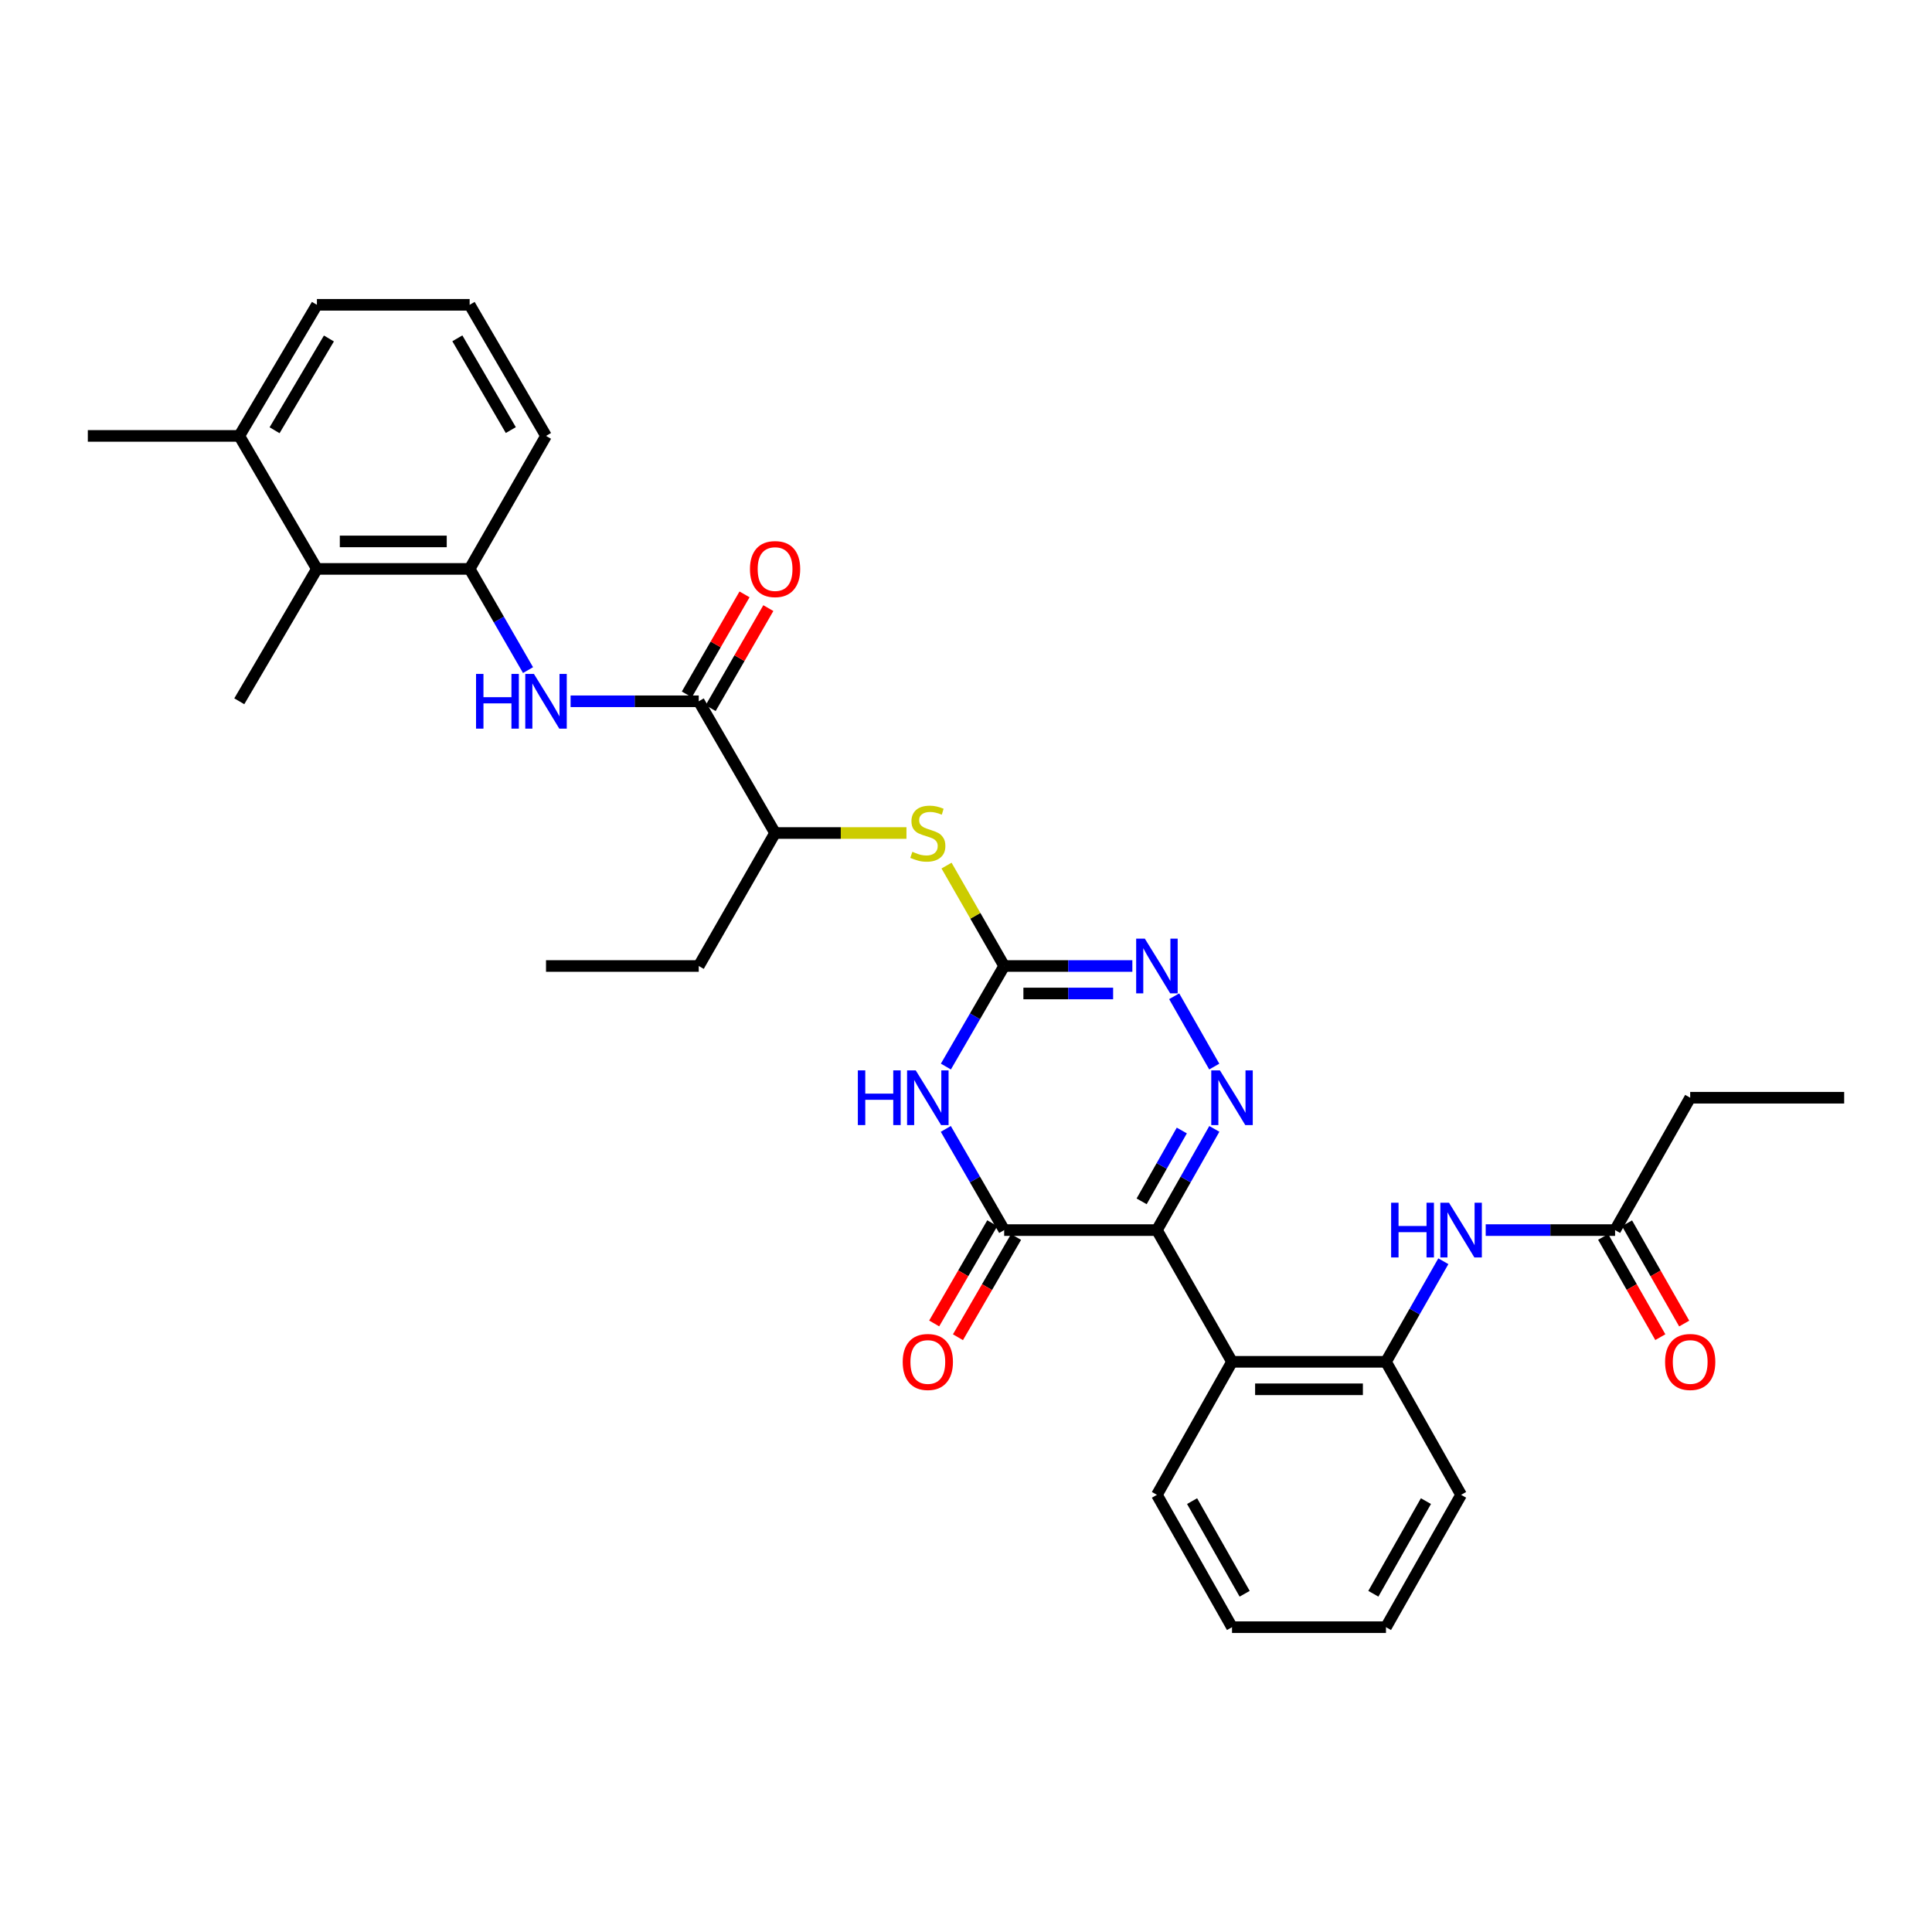 <?xml version='1.0' encoding='iso-8859-1'?>
<svg version='1.1' baseProfile='full'
              xmlns='http://www.w3.org/2000/svg'
                      xmlns:rdkit='http://www.rdkit.org/xml'
                      xmlns:xlink='http://www.w3.org/1999/xlink'
                  xml:space='preserve'
width='1000px' height='1000px' viewBox='0 0 1000 1000'>
<!-- END OF HEADER -->
<rect style='opacity:1.0;fill:#FFFFFF;stroke:none' width='1000' height='1000' x='0' y='0'> </rect>
<path class='bond-0' d='M 598.82,636.692 L 613.679,610.5' style='fill:none;fill-rule:evenodd;stroke:#000000;stroke-width:6px;stroke-linecap:butt;stroke-linejoin:miter;stroke-opacity:1' />
<path class='bond-0' d='M 613.679,610.5 L 628.537,584.309' style='fill:none;fill-rule:evenodd;stroke:#0000FF;stroke-width:6px;stroke-linecap:butt;stroke-linejoin:miter;stroke-opacity:1' />
<path class='bond-0' d='M 590.905,621.815 L 601.305,603.481' style='fill:none;fill-rule:evenodd;stroke:#000000;stroke-width:6px;stroke-linecap:butt;stroke-linejoin:miter;stroke-opacity:1' />
<path class='bond-0' d='M 601.305,603.481 L 611.706,585.147' style='fill:none;fill-rule:evenodd;stroke:#0000FF;stroke-width:6px;stroke-linecap:butt;stroke-linejoin:miter;stroke-opacity:1' />
<path class='bond-2' d='M 598.82,636.692 L 519.758,636.692' style='fill:none;fill-rule:evenodd;stroke:#000000;stroke-width:6px;stroke-linecap:butt;stroke-linejoin:miter;stroke-opacity:1' />
<path class='bond-5' d='M 598.82,636.692 L 637.687,704.871' style='fill:none;fill-rule:evenodd;stroke:#000000;stroke-width:6px;stroke-linecap:butt;stroke-linejoin:miter;stroke-opacity:1' />
<path class='bond-4' d='M 628.497,552.058 L 607.746,515.658' style='fill:none;fill-rule:evenodd;stroke:#0000FF;stroke-width:6px;stroke-linecap:butt;stroke-linejoin:miter;stroke-opacity:1' />
<path class='bond-1' d='M 489.55,584.317 L 504.654,610.504' style='fill:none;fill-rule:evenodd;stroke:#0000FF;stroke-width:6px;stroke-linecap:butt;stroke-linejoin:miter;stroke-opacity:1' />
<path class='bond-1' d='M 504.654,610.504 L 519.758,636.692' style='fill:none;fill-rule:evenodd;stroke:#000000;stroke-width:6px;stroke-linecap:butt;stroke-linejoin:miter;stroke-opacity:1' />
<path class='bond-3' d='M 489.591,552.05 L 504.674,526.025' style='fill:none;fill-rule:evenodd;stroke:#0000FF;stroke-width:6px;stroke-linecap:butt;stroke-linejoin:miter;stroke-opacity:1' />
<path class='bond-3' d='M 504.674,526.025 L 519.758,500' style='fill:none;fill-rule:evenodd;stroke:#000000;stroke-width:6px;stroke-linecap:butt;stroke-linejoin:miter;stroke-opacity:1' />
<path class='bond-15' d='M 513.604,633.125 L 498.567,659.07' style='fill:none;fill-rule:evenodd;stroke:#000000;stroke-width:6px;stroke-linecap:butt;stroke-linejoin:miter;stroke-opacity:1' />
<path class='bond-15' d='M 498.567,659.07 L 483.53,685.015' style='fill:none;fill-rule:evenodd;stroke:#FF0000;stroke-width:6px;stroke-linecap:butt;stroke-linejoin:miter;stroke-opacity:1' />
<path class='bond-15' d='M 525.912,640.258 L 510.875,666.203' style='fill:none;fill-rule:evenodd;stroke:#000000;stroke-width:6px;stroke-linecap:butt;stroke-linejoin:miter;stroke-opacity:1' />
<path class='bond-15' d='M 510.875,666.203 L 495.838,692.148' style='fill:none;fill-rule:evenodd;stroke:#FF0000;stroke-width:6px;stroke-linecap:butt;stroke-linejoin:miter;stroke-opacity:1' />
<path class='bond-10' d='M 519.758,500 L 504.84,474.014' style='fill:none;fill-rule:evenodd;stroke:#000000;stroke-width:6px;stroke-linecap:butt;stroke-linejoin:miter;stroke-opacity:1' />
<path class='bond-10' d='M 504.84,474.014 L 489.923,448.028' style='fill:none;fill-rule:evenodd;stroke:#CCCC00;stroke-width:6px;stroke-linecap:butt;stroke-linejoin:miter;stroke-opacity:1' />
<path class='bond-32' d='M 519.758,500 L 552.931,500' style='fill:none;fill-rule:evenodd;stroke:#000000;stroke-width:6px;stroke-linecap:butt;stroke-linejoin:miter;stroke-opacity:1' />
<path class='bond-32' d='M 552.931,500 L 586.104,500' style='fill:none;fill-rule:evenodd;stroke:#0000FF;stroke-width:6px;stroke-linecap:butt;stroke-linejoin:miter;stroke-opacity:1' />
<path class='bond-32' d='M 529.71,514.226 L 552.931,514.226' style='fill:none;fill-rule:evenodd;stroke:#000000;stroke-width:6px;stroke-linecap:butt;stroke-linejoin:miter;stroke-opacity:1' />
<path class='bond-32' d='M 552.931,514.226 L 576.152,514.226' style='fill:none;fill-rule:evenodd;stroke:#0000FF;stroke-width:6px;stroke-linecap:butt;stroke-linejoin:miter;stroke-opacity:1' />
<path class='bond-8' d='M 637.687,704.871 L 717.382,704.871' style='fill:none;fill-rule:evenodd;stroke:#000000;stroke-width:6px;stroke-linecap:butt;stroke-linejoin:miter;stroke-opacity:1' />
<path class='bond-8' d='M 649.642,719.097 L 705.428,719.097' style='fill:none;fill-rule:evenodd;stroke:#000000;stroke-width:6px;stroke-linecap:butt;stroke-linejoin:miter;stroke-opacity:1' />
<path class='bond-19' d='M 637.687,704.871 L 598.82,773.723' style='fill:none;fill-rule:evenodd;stroke:#000000;stroke-width:6px;stroke-linecap:butt;stroke-linejoin:miter;stroke-opacity:1' />
<path class='bond-6' d='M 361.665,362.984 L 401.18,431.164' style='fill:none;fill-rule:evenodd;stroke:#000000;stroke-width:6px;stroke-linecap:butt;stroke-linejoin:miter;stroke-opacity:1' />
<path class='bond-7' d='M 361.665,362.984 L 328.499,362.984' style='fill:none;fill-rule:evenodd;stroke:#000000;stroke-width:6px;stroke-linecap:butt;stroke-linejoin:miter;stroke-opacity:1' />
<path class='bond-7' d='M 328.499,362.984 L 295.334,362.984' style='fill:none;fill-rule:evenodd;stroke:#0000FF;stroke-width:6px;stroke-linecap:butt;stroke-linejoin:miter;stroke-opacity:1' />
<path class='bond-16' d='M 367.826,366.538 L 382.758,340.647' style='fill:none;fill-rule:evenodd;stroke:#000000;stroke-width:6px;stroke-linecap:butt;stroke-linejoin:miter;stroke-opacity:1' />
<path class='bond-16' d='M 382.758,340.647 L 397.689,314.756' style='fill:none;fill-rule:evenodd;stroke:#FF0000;stroke-width:6px;stroke-linecap:butt;stroke-linejoin:miter;stroke-opacity:1' />
<path class='bond-16' d='M 355.503,359.431 L 370.434,333.54' style='fill:none;fill-rule:evenodd;stroke:#000000;stroke-width:6px;stroke-linecap:butt;stroke-linejoin:miter;stroke-opacity:1' />
<path class='bond-16' d='M 370.434,333.54 L 385.366,307.649' style='fill:none;fill-rule:evenodd;stroke:#FF0000;stroke-width:6px;stroke-linecap:butt;stroke-linejoin:miter;stroke-opacity:1' />
<path class='bond-9' d='M 273.308,346.847 L 258.197,320.656' style='fill:none;fill-rule:evenodd;stroke:#0000FF;stroke-width:6px;stroke-linecap:butt;stroke-linejoin:miter;stroke-opacity:1' />
<path class='bond-9' d='M 258.197,320.656 L 243.087,294.465' style='fill:none;fill-rule:evenodd;stroke:#000000;stroke-width:6px;stroke-linecap:butt;stroke-linejoin:miter;stroke-opacity:1' />
<path class='bond-11' d='M 717.382,704.871 L 732.226,678.843' style='fill:none;fill-rule:evenodd;stroke:#000000;stroke-width:6px;stroke-linecap:butt;stroke-linejoin:miter;stroke-opacity:1' />
<path class='bond-11' d='M 732.226,678.843 L 747.071,652.814' style='fill:none;fill-rule:evenodd;stroke:#0000FF;stroke-width:6px;stroke-linecap:butt;stroke-linejoin:miter;stroke-opacity:1' />
<path class='bond-21' d='M 717.382,704.871 L 756.265,773.723' style='fill:none;fill-rule:evenodd;stroke:#000000;stroke-width:6px;stroke-linecap:butt;stroke-linejoin:miter;stroke-opacity:1' />
<path class='bond-12' d='M 243.087,294.465 L 164.032,294.465' style='fill:none;fill-rule:evenodd;stroke:#000000;stroke-width:6px;stroke-linecap:butt;stroke-linejoin:miter;stroke-opacity:1' />
<path class='bond-12' d='M 231.229,280.239 L 175.89,280.239' style='fill:none;fill-rule:evenodd;stroke:#000000;stroke-width:6px;stroke-linecap:butt;stroke-linejoin:miter;stroke-opacity:1' />
<path class='bond-20' d='M 243.087,294.465 L 282.618,225.629' style='fill:none;fill-rule:evenodd;stroke:#000000;stroke-width:6px;stroke-linecap:butt;stroke-linejoin:miter;stroke-opacity:1' />
<path class='bond-14' d='M 469.186,431.164 L 435.183,431.164' style='fill:none;fill-rule:evenodd;stroke:#CCCC00;stroke-width:6px;stroke-linecap:butt;stroke-linejoin:miter;stroke-opacity:1' />
<path class='bond-14' d='M 435.183,431.164 L 401.18,431.164' style='fill:none;fill-rule:evenodd;stroke:#000000;stroke-width:6px;stroke-linecap:butt;stroke-linejoin:miter;stroke-opacity:1' />
<path class='bond-13' d='M 768.998,636.692 L 802.483,636.692' style='fill:none;fill-rule:evenodd;stroke:#0000FF;stroke-width:6px;stroke-linecap:butt;stroke-linejoin:miter;stroke-opacity:1' />
<path class='bond-13' d='M 802.483,636.692 L 835.968,636.692' style='fill:none;fill-rule:evenodd;stroke:#000000;stroke-width:6px;stroke-linecap:butt;stroke-linejoin:miter;stroke-opacity:1' />
<path class='bond-18' d='M 164.032,294.465 L 123.853,225.629' style='fill:none;fill-rule:evenodd;stroke:#000000;stroke-width:6px;stroke-linecap:butt;stroke-linejoin:miter;stroke-opacity:1' />
<path class='bond-23' d='M 164.032,294.465 L 123.853,362.984' style='fill:none;fill-rule:evenodd;stroke:#000000;stroke-width:6px;stroke-linecap:butt;stroke-linejoin:miter;stroke-opacity:1' />
<path class='bond-17' d='M 829.789,640.215 L 844.584,666.164' style='fill:none;fill-rule:evenodd;stroke:#000000;stroke-width:6px;stroke-linecap:butt;stroke-linejoin:miter;stroke-opacity:1' />
<path class='bond-17' d='M 844.584,666.164 L 859.38,692.112' style='fill:none;fill-rule:evenodd;stroke:#FF0000;stroke-width:6px;stroke-linecap:butt;stroke-linejoin:miter;stroke-opacity:1' />
<path class='bond-17' d='M 842.147,633.168 L 856.942,659.117' style='fill:none;fill-rule:evenodd;stroke:#000000;stroke-width:6px;stroke-linecap:butt;stroke-linejoin:miter;stroke-opacity:1' />
<path class='bond-17' d='M 856.942,659.117 L 871.738,685.066' style='fill:none;fill-rule:evenodd;stroke:#FF0000;stroke-width:6px;stroke-linecap:butt;stroke-linejoin:miter;stroke-opacity:1' />
<path class='bond-24' d='M 835.968,636.692 L 874.843,568.18' style='fill:none;fill-rule:evenodd;stroke:#000000;stroke-width:6px;stroke-linecap:butt;stroke-linejoin:miter;stroke-opacity:1' />
<path class='bond-26' d='M 401.18,431.164 L 361.665,500' style='fill:none;fill-rule:evenodd;stroke:#000000;stroke-width:6px;stroke-linecap:butt;stroke-linejoin:miter;stroke-opacity:1' />
<path class='bond-27' d='M 123.853,225.629 L 45.455,225.629' style='fill:none;fill-rule:evenodd;stroke:#000000;stroke-width:6px;stroke-linecap:butt;stroke-linejoin:miter;stroke-opacity:1' />
<path class='bond-34' d='M 123.853,225.629 L 164.032,157.773' style='fill:none;fill-rule:evenodd;stroke:#000000;stroke-width:6px;stroke-linecap:butt;stroke-linejoin:miter;stroke-opacity:1' />
<path class='bond-34' d='M 142.121,222.699 L 170.246,175.199' style='fill:none;fill-rule:evenodd;stroke:#000000;stroke-width:6px;stroke-linecap:butt;stroke-linejoin:miter;stroke-opacity:1' />
<path class='bond-29' d='M 598.82,773.723 L 637.687,842.227' style='fill:none;fill-rule:evenodd;stroke:#000000;stroke-width:6px;stroke-linecap:butt;stroke-linejoin:miter;stroke-opacity:1' />
<path class='bond-29' d='M 617.023,776.979 L 644.23,824.931' style='fill:none;fill-rule:evenodd;stroke:#000000;stroke-width:6px;stroke-linecap:butt;stroke-linejoin:miter;stroke-opacity:1' />
<path class='bond-22' d='M 282.618,225.629 L 243.087,157.773' style='fill:none;fill-rule:evenodd;stroke:#000000;stroke-width:6px;stroke-linecap:butt;stroke-linejoin:miter;stroke-opacity:1' />
<path class='bond-22' d='M 264.397,222.611 L 236.725,175.112' style='fill:none;fill-rule:evenodd;stroke:#000000;stroke-width:6px;stroke-linecap:butt;stroke-linejoin:miter;stroke-opacity:1' />
<path class='bond-33' d='M 756.265,773.723 L 717.382,842.227' style='fill:none;fill-rule:evenodd;stroke:#000000;stroke-width:6px;stroke-linecap:butt;stroke-linejoin:miter;stroke-opacity:1' />
<path class='bond-33' d='M 738.061,776.976 L 710.843,824.929' style='fill:none;fill-rule:evenodd;stroke:#000000;stroke-width:6px;stroke-linecap:butt;stroke-linejoin:miter;stroke-opacity:1' />
<path class='bond-25' d='M 243.087,157.773 L 164.032,157.773' style='fill:none;fill-rule:evenodd;stroke:#000000;stroke-width:6px;stroke-linecap:butt;stroke-linejoin:miter;stroke-opacity:1' />
<path class='bond-28' d='M 874.843,568.18 L 954.545,568.18' style='fill:none;fill-rule:evenodd;stroke:#000000;stroke-width:6px;stroke-linecap:butt;stroke-linejoin:miter;stroke-opacity:1' />
<path class='bond-30' d='M 361.665,500 L 282.618,500' style='fill:none;fill-rule:evenodd;stroke:#000000;stroke-width:6px;stroke-linecap:butt;stroke-linejoin:miter;stroke-opacity:1' />
<path class='bond-31' d='M 637.687,842.227 L 717.382,842.227' style='fill:none;fill-rule:evenodd;stroke:#000000;stroke-width:6px;stroke-linecap:butt;stroke-linejoin:miter;stroke-opacity:1' />
<path  class='atom-1' d='M 631.427 554.02
L 640.707 569.02
Q 641.627 570.5, 643.107 573.18
Q 644.587 575.86, 644.667 576.02
L 644.667 554.02
L 648.427 554.02
L 648.427 582.34
L 644.547 582.34
L 634.587 565.94
Q 633.427 564.02, 632.187 561.82
Q 630.987 559.62, 630.627 558.94
L 630.627 582.34
L 626.947 582.34
L 626.947 554.02
L 631.427 554.02
' fill='#0000FF'/>
<path  class='atom-2' d='M 444.022 554.02
L 447.862 554.02
L 447.862 566.06
L 462.342 566.06
L 462.342 554.02
L 466.182 554.02
L 466.182 582.34
L 462.342 582.34
L 462.342 569.26
L 447.862 569.26
L 447.862 582.34
L 444.022 582.34
L 444.022 554.02
' fill='#0000FF'/>
<path  class='atom-2' d='M 473.982 554.02
L 483.262 569.02
Q 484.182 570.5, 485.662 573.18
Q 487.142 575.86, 487.222 576.02
L 487.222 554.02
L 490.982 554.02
L 490.982 582.34
L 487.102 582.34
L 477.142 565.94
Q 475.982 564.02, 474.742 561.82
Q 473.542 559.62, 473.182 558.94
L 473.182 582.34
L 469.502 582.34
L 469.502 554.02
L 473.982 554.02
' fill='#0000FF'/>
<path  class='atom-5' d='M 592.56 485.84
L 601.84 500.84
Q 602.76 502.32, 604.24 505
Q 605.72 507.68, 605.8 507.84
L 605.8 485.84
L 609.56 485.84
L 609.56 514.16
L 605.68 514.16
L 595.72 497.76
Q 594.56 495.84, 593.32 493.64
Q 592.12 491.44, 591.76 490.76
L 591.76 514.16
L 588.08 514.16
L 588.08 485.84
L 592.56 485.84
' fill='#0000FF'/>
<path  class='atom-8' d='M 246.398 348.824
L 250.238 348.824
L 250.238 360.864
L 264.718 360.864
L 264.718 348.824
L 268.558 348.824
L 268.558 377.144
L 264.718 377.144
L 264.718 364.064
L 250.238 364.064
L 250.238 377.144
L 246.398 377.144
L 246.398 348.824
' fill='#0000FF'/>
<path  class='atom-8' d='M 276.358 348.824
L 285.638 363.824
Q 286.558 365.304, 288.038 367.984
Q 289.518 370.664, 289.598 370.824
L 289.598 348.824
L 293.358 348.824
L 293.358 377.144
L 289.478 377.144
L 279.518 360.744
Q 278.358 358.824, 277.118 356.624
Q 275.918 354.424, 275.558 353.744
L 275.558 377.144
L 271.878 377.144
L 271.878 348.824
L 276.358 348.824
' fill='#0000FF'/>
<path  class='atom-11' d='M 472.242 440.884
Q 472.562 441.004, 473.882 441.564
Q 475.202 442.124, 476.642 442.484
Q 478.122 442.804, 479.562 442.804
Q 482.242 442.804, 483.802 441.524
Q 485.362 440.204, 485.362 437.924
Q 485.362 436.364, 484.562 435.404
Q 483.802 434.444, 482.602 433.924
Q 481.402 433.404, 479.402 432.804
Q 476.882 432.044, 475.362 431.324
Q 473.882 430.604, 472.802 429.084
Q 471.762 427.564, 471.762 425.004
Q 471.762 421.444, 474.162 419.244
Q 476.602 417.044, 481.402 417.044
Q 484.682 417.044, 488.402 418.604
L 487.482 421.684
Q 484.082 420.284, 481.522 420.284
Q 478.762 420.284, 477.242 421.444
Q 475.722 422.564, 475.762 424.524
Q 475.762 426.044, 476.522 426.964
Q 477.322 427.884, 478.442 428.404
Q 479.602 428.924, 481.522 429.524
Q 484.082 430.324, 485.602 431.124
Q 487.122 431.924, 488.202 433.564
Q 489.322 435.164, 489.322 437.924
Q 489.322 441.844, 486.682 443.964
Q 484.082 446.044, 479.722 446.044
Q 477.202 446.044, 475.282 445.484
Q 473.402 444.964, 471.162 444.044
L 472.242 440.884
' fill='#CCCC00'/>
<path  class='atom-12' d='M 720.045 622.532
L 723.885 622.532
L 723.885 634.572
L 738.365 634.572
L 738.365 622.532
L 742.205 622.532
L 742.205 650.852
L 738.365 650.852
L 738.365 637.772
L 723.885 637.772
L 723.885 650.852
L 720.045 650.852
L 720.045 622.532
' fill='#0000FF'/>
<path  class='atom-12' d='M 750.005 622.532
L 759.285 637.532
Q 760.205 639.012, 761.685 641.692
Q 763.165 644.372, 763.245 644.532
L 763.245 622.532
L 767.005 622.532
L 767.005 650.852
L 763.125 650.852
L 753.165 634.452
Q 752.005 632.532, 750.765 630.332
Q 749.565 628.132, 749.205 627.452
L 749.205 650.852
L 745.525 650.852
L 745.525 622.532
L 750.005 622.532
' fill='#0000FF'/>
<path  class='atom-16' d='M 467.242 704.951
Q 467.242 698.151, 470.602 694.351
Q 473.962 690.551, 480.242 690.551
Q 486.522 690.551, 489.882 694.351
Q 493.242 698.151, 493.242 704.951
Q 493.242 711.831, 489.842 715.751
Q 486.442 719.631, 480.242 719.631
Q 474.002 719.631, 470.602 715.751
Q 467.242 711.871, 467.242 704.951
M 480.242 716.431
Q 484.562 716.431, 486.882 713.551
Q 489.242 710.631, 489.242 704.951
Q 489.242 699.391, 486.882 696.591
Q 484.562 693.751, 480.242 693.751
Q 475.922 693.751, 473.562 696.551
Q 471.242 699.351, 471.242 704.951
Q 471.242 710.671, 473.562 713.551
Q 475.922 716.431, 480.242 716.431
' fill='#FF0000'/>
<path  class='atom-17' d='M 388.18 294.545
Q 388.18 287.745, 391.54 283.945
Q 394.9 280.145, 401.18 280.145
Q 407.46 280.145, 410.82 283.945
Q 414.18 287.745, 414.18 294.545
Q 414.18 301.425, 410.78 305.345
Q 407.38 309.225, 401.18 309.225
Q 394.94 309.225, 391.54 305.345
Q 388.18 301.465, 388.18 294.545
M 401.18 306.025
Q 405.5 306.025, 407.82 303.145
Q 410.18 300.225, 410.18 294.545
Q 410.18 288.985, 407.82 286.185
Q 405.5 283.345, 401.18 283.345
Q 396.86 283.345, 394.5 286.145
Q 392.18 288.945, 392.18 294.545
Q 392.18 300.265, 394.5 303.145
Q 396.86 306.025, 401.18 306.025
' fill='#FF0000'/>
<path  class='atom-18' d='M 861.843 704.951
Q 861.843 698.151, 865.203 694.351
Q 868.563 690.551, 874.843 690.551
Q 881.123 690.551, 884.483 694.351
Q 887.843 698.151, 887.843 704.951
Q 887.843 711.831, 884.443 715.751
Q 881.043 719.631, 874.843 719.631
Q 868.603 719.631, 865.203 715.751
Q 861.843 711.871, 861.843 704.951
M 874.843 716.431
Q 879.163 716.431, 881.483 713.551
Q 883.843 710.631, 883.843 704.951
Q 883.843 699.391, 881.483 696.591
Q 879.163 693.751, 874.843 693.751
Q 870.523 693.751, 868.163 696.551
Q 865.843 699.351, 865.843 704.951
Q 865.843 710.671, 868.163 713.551
Q 870.523 716.431, 874.843 716.431
' fill='#FF0000'/>
</svg>
